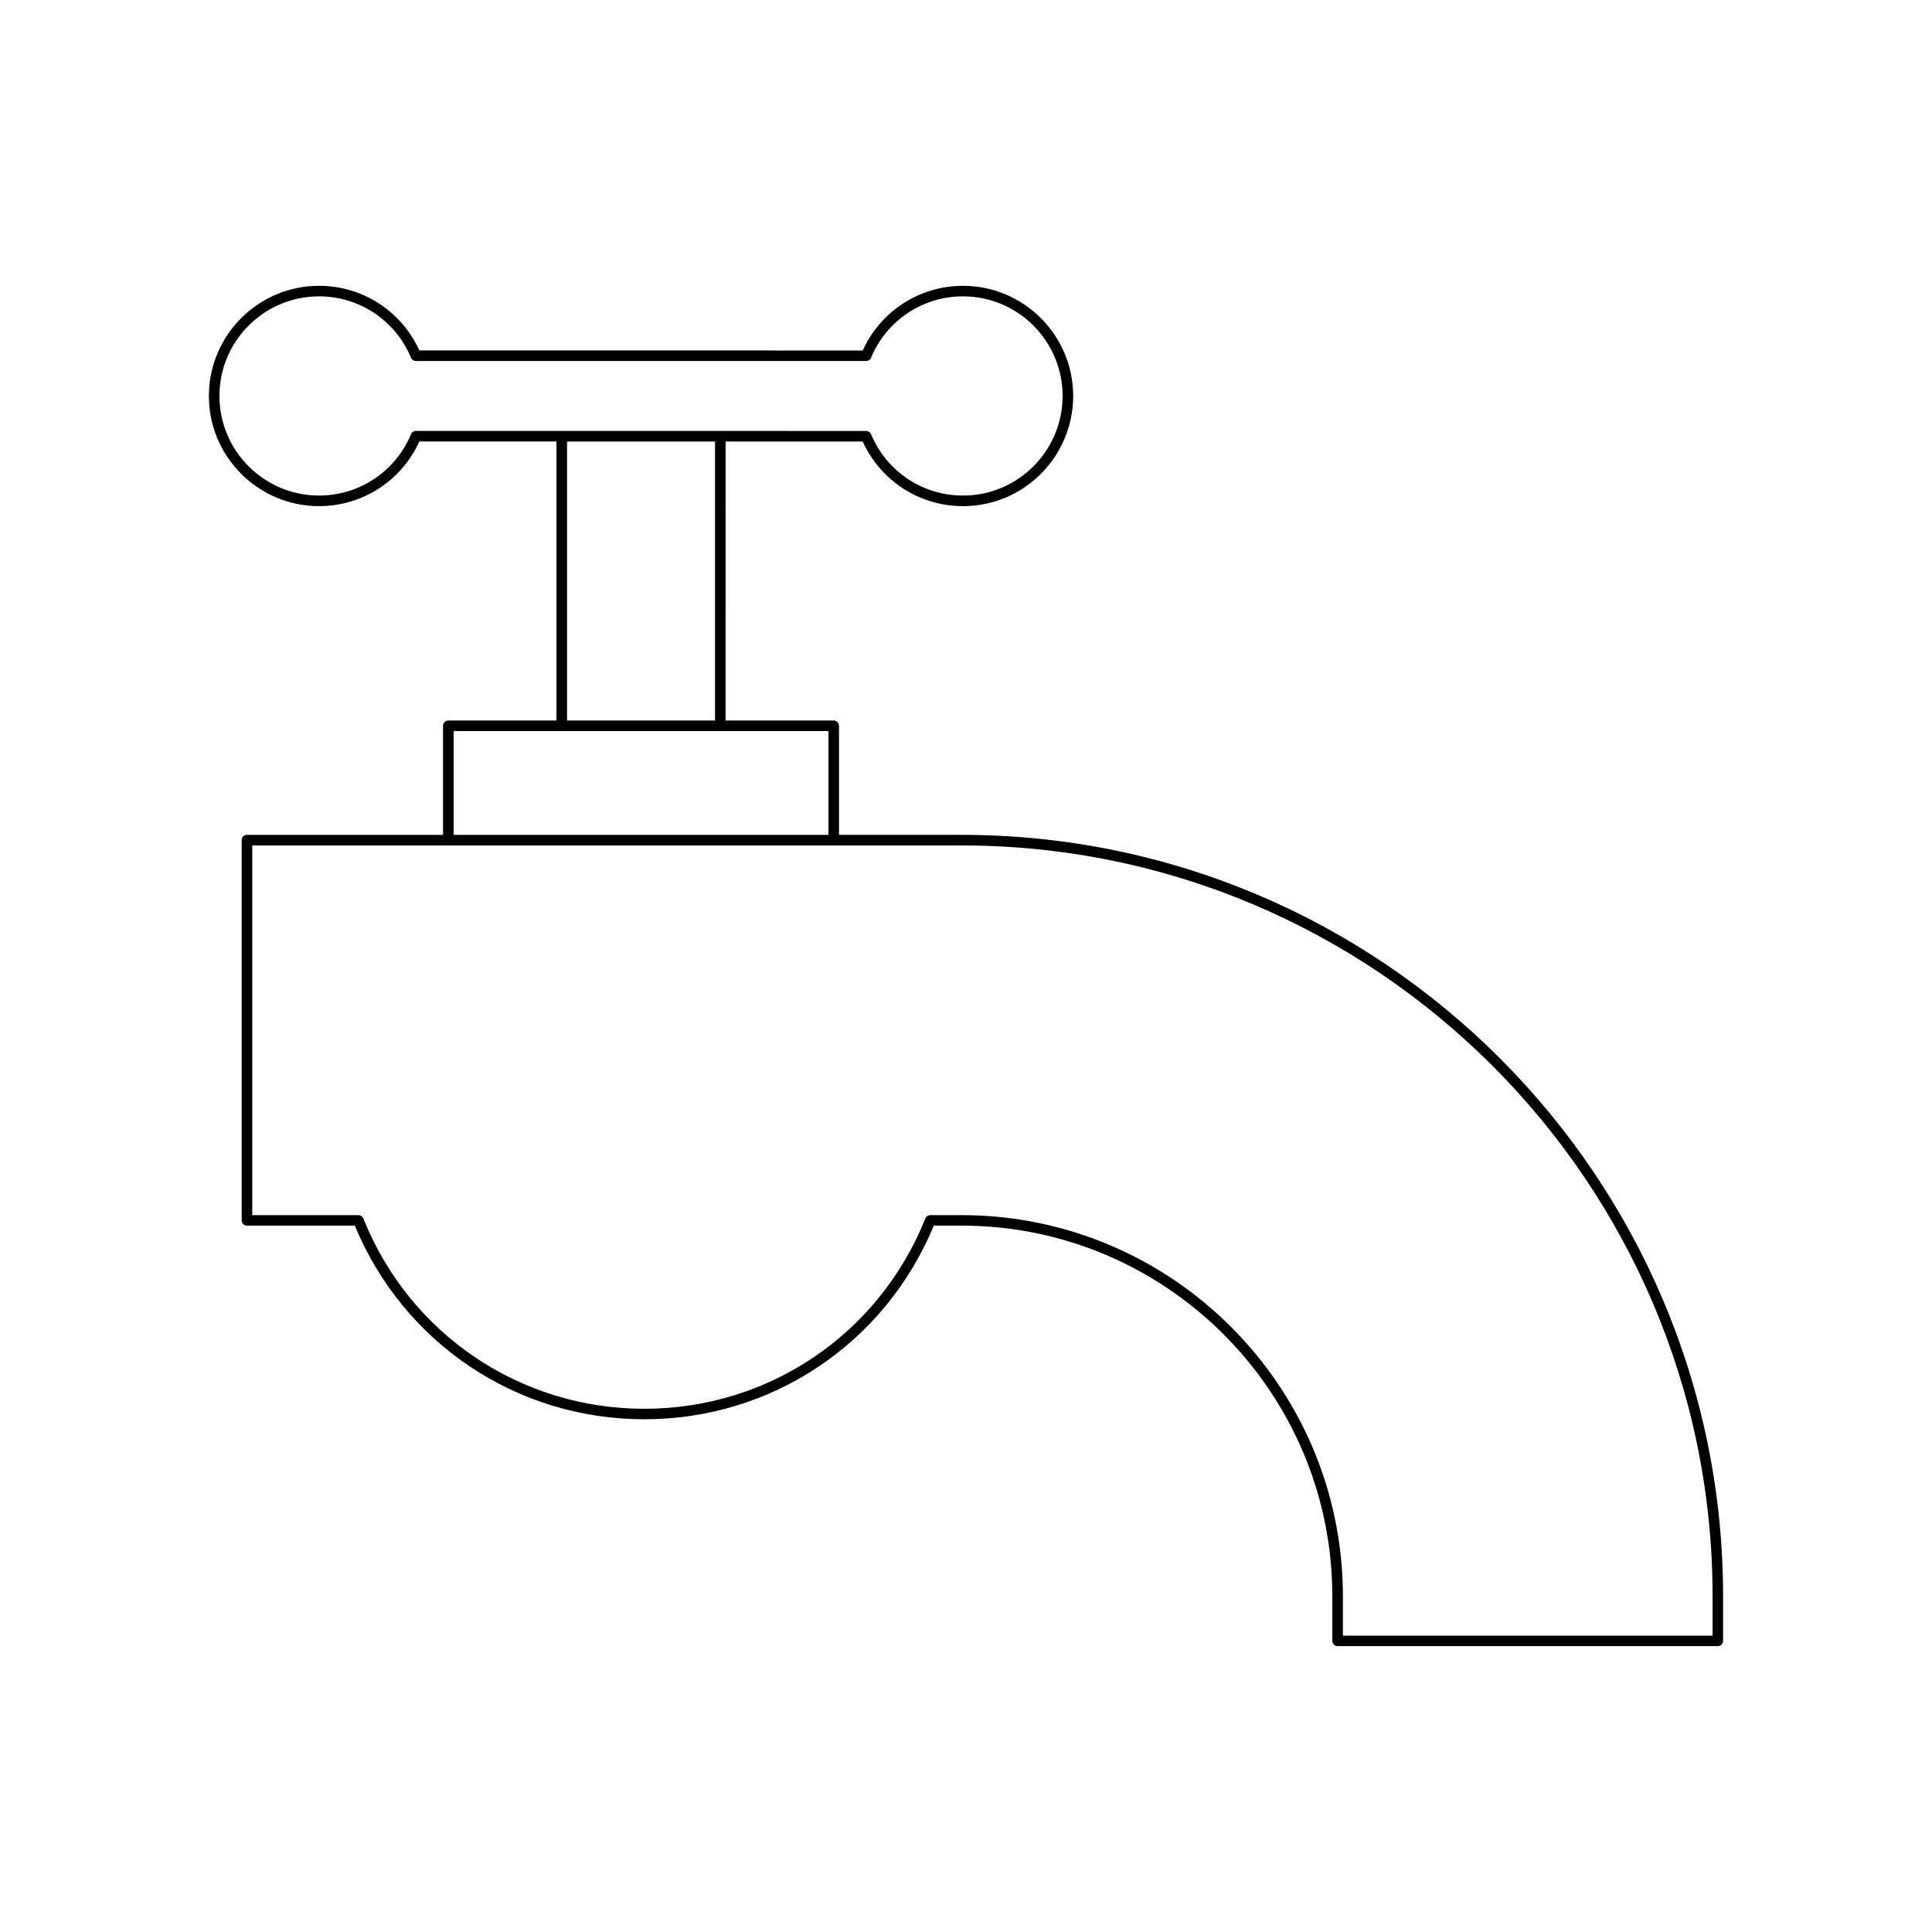 <?xml version="1.0" encoding="UTF-8"?>
<!-- Uploaded to: SVG Repo, www.svgrepo.com, Generator: SVG Repo Mixer Tools -->
<svg fill="#000000" width="800px" height="800px" version="1.1" viewBox="144 144 512 512" xmlns="http://www.w3.org/2000/svg">
 <path d="m228.55 278.13c11.508 0 21.84-6.691 26.578-17.129h36.336v73.941h-28.656c-0.77 0-1.398 0.629-1.398 1.398v28.906h-51.965c-0.77 0-1.398 0.629-1.398 1.398v100.76c0 0.77 0.629 1.398 1.398 1.398h28.59c12.914 31.211 42.918 51.32 76.715 51.32s63.801-20.113 76.715-51.32h7.352c54.18 0 98.262 44.082 98.262 98.262v11.781c0 0.77 0.629 1.398 1.398 1.398h100.76c0.77 0 1.398-0.629 1.398-1.398v-11.781c0-111.29-90.539-201.82-201.82-201.82h-32.473v-28.906c0-0.77-0.629-1.398-1.398-1.398h-28.66l0.004-73.934h36.344c4.734 10.438 15.066 17.129 26.578 17.129 16.094 0 29.191-13.098 29.191-29.191 0-16.098-13.098-29.199-29.191-29.199-11.512 0-21.844 6.691-26.578 17.133l-117.5-0.004c-4.738-10.441-15.07-17.133-26.578-17.133-16.098 0-29.199 13.098-29.199 29.199 0 16.094 13.098 29.191 29.195 29.191zm170.27 89.922c109.74 0 199.03 89.281 199.03 199.03v10.383h-97.965v-10.383c0-55.727-45.336-101.06-101.06-101.06h-8.293c-0.574 0-1.086 0.352-1.301 0.879-12.277 30.641-41.516 50.441-74.473 50.441s-62.195-19.801-74.473-50.441c-0.215-0.531-0.727-0.879-1.301-0.879h-28.133v-97.965zm-35.27-30.309v27.508l-99.336 0.004v-27.508zm-69.281-2.797v-73.941h39.219v73.941zm-65.715-112.41c10.688 0 20.254 6.387 24.371 16.27 0.215 0.523 0.727 0.863 1.289 0.863h119.33c0.562 0 1.078-0.34 1.289-0.863 4.109-9.883 13.676-16.27 24.371-16.27 14.551 0 26.395 11.84 26.395 26.398 0 14.551-11.84 26.395-26.395 26.395-10.691 0-20.258-6.387-24.371-16.262-0.215-0.523-0.727-0.863-1.289-0.863l-119.33-0.004c-0.562 0-1.078 0.34-1.289 0.863-4.117 9.879-13.684 16.262-24.371 16.262-14.559 0-26.398-11.84-26.398-26.395-0.004-14.555 11.84-26.395 26.395-26.395z"/>
</svg>